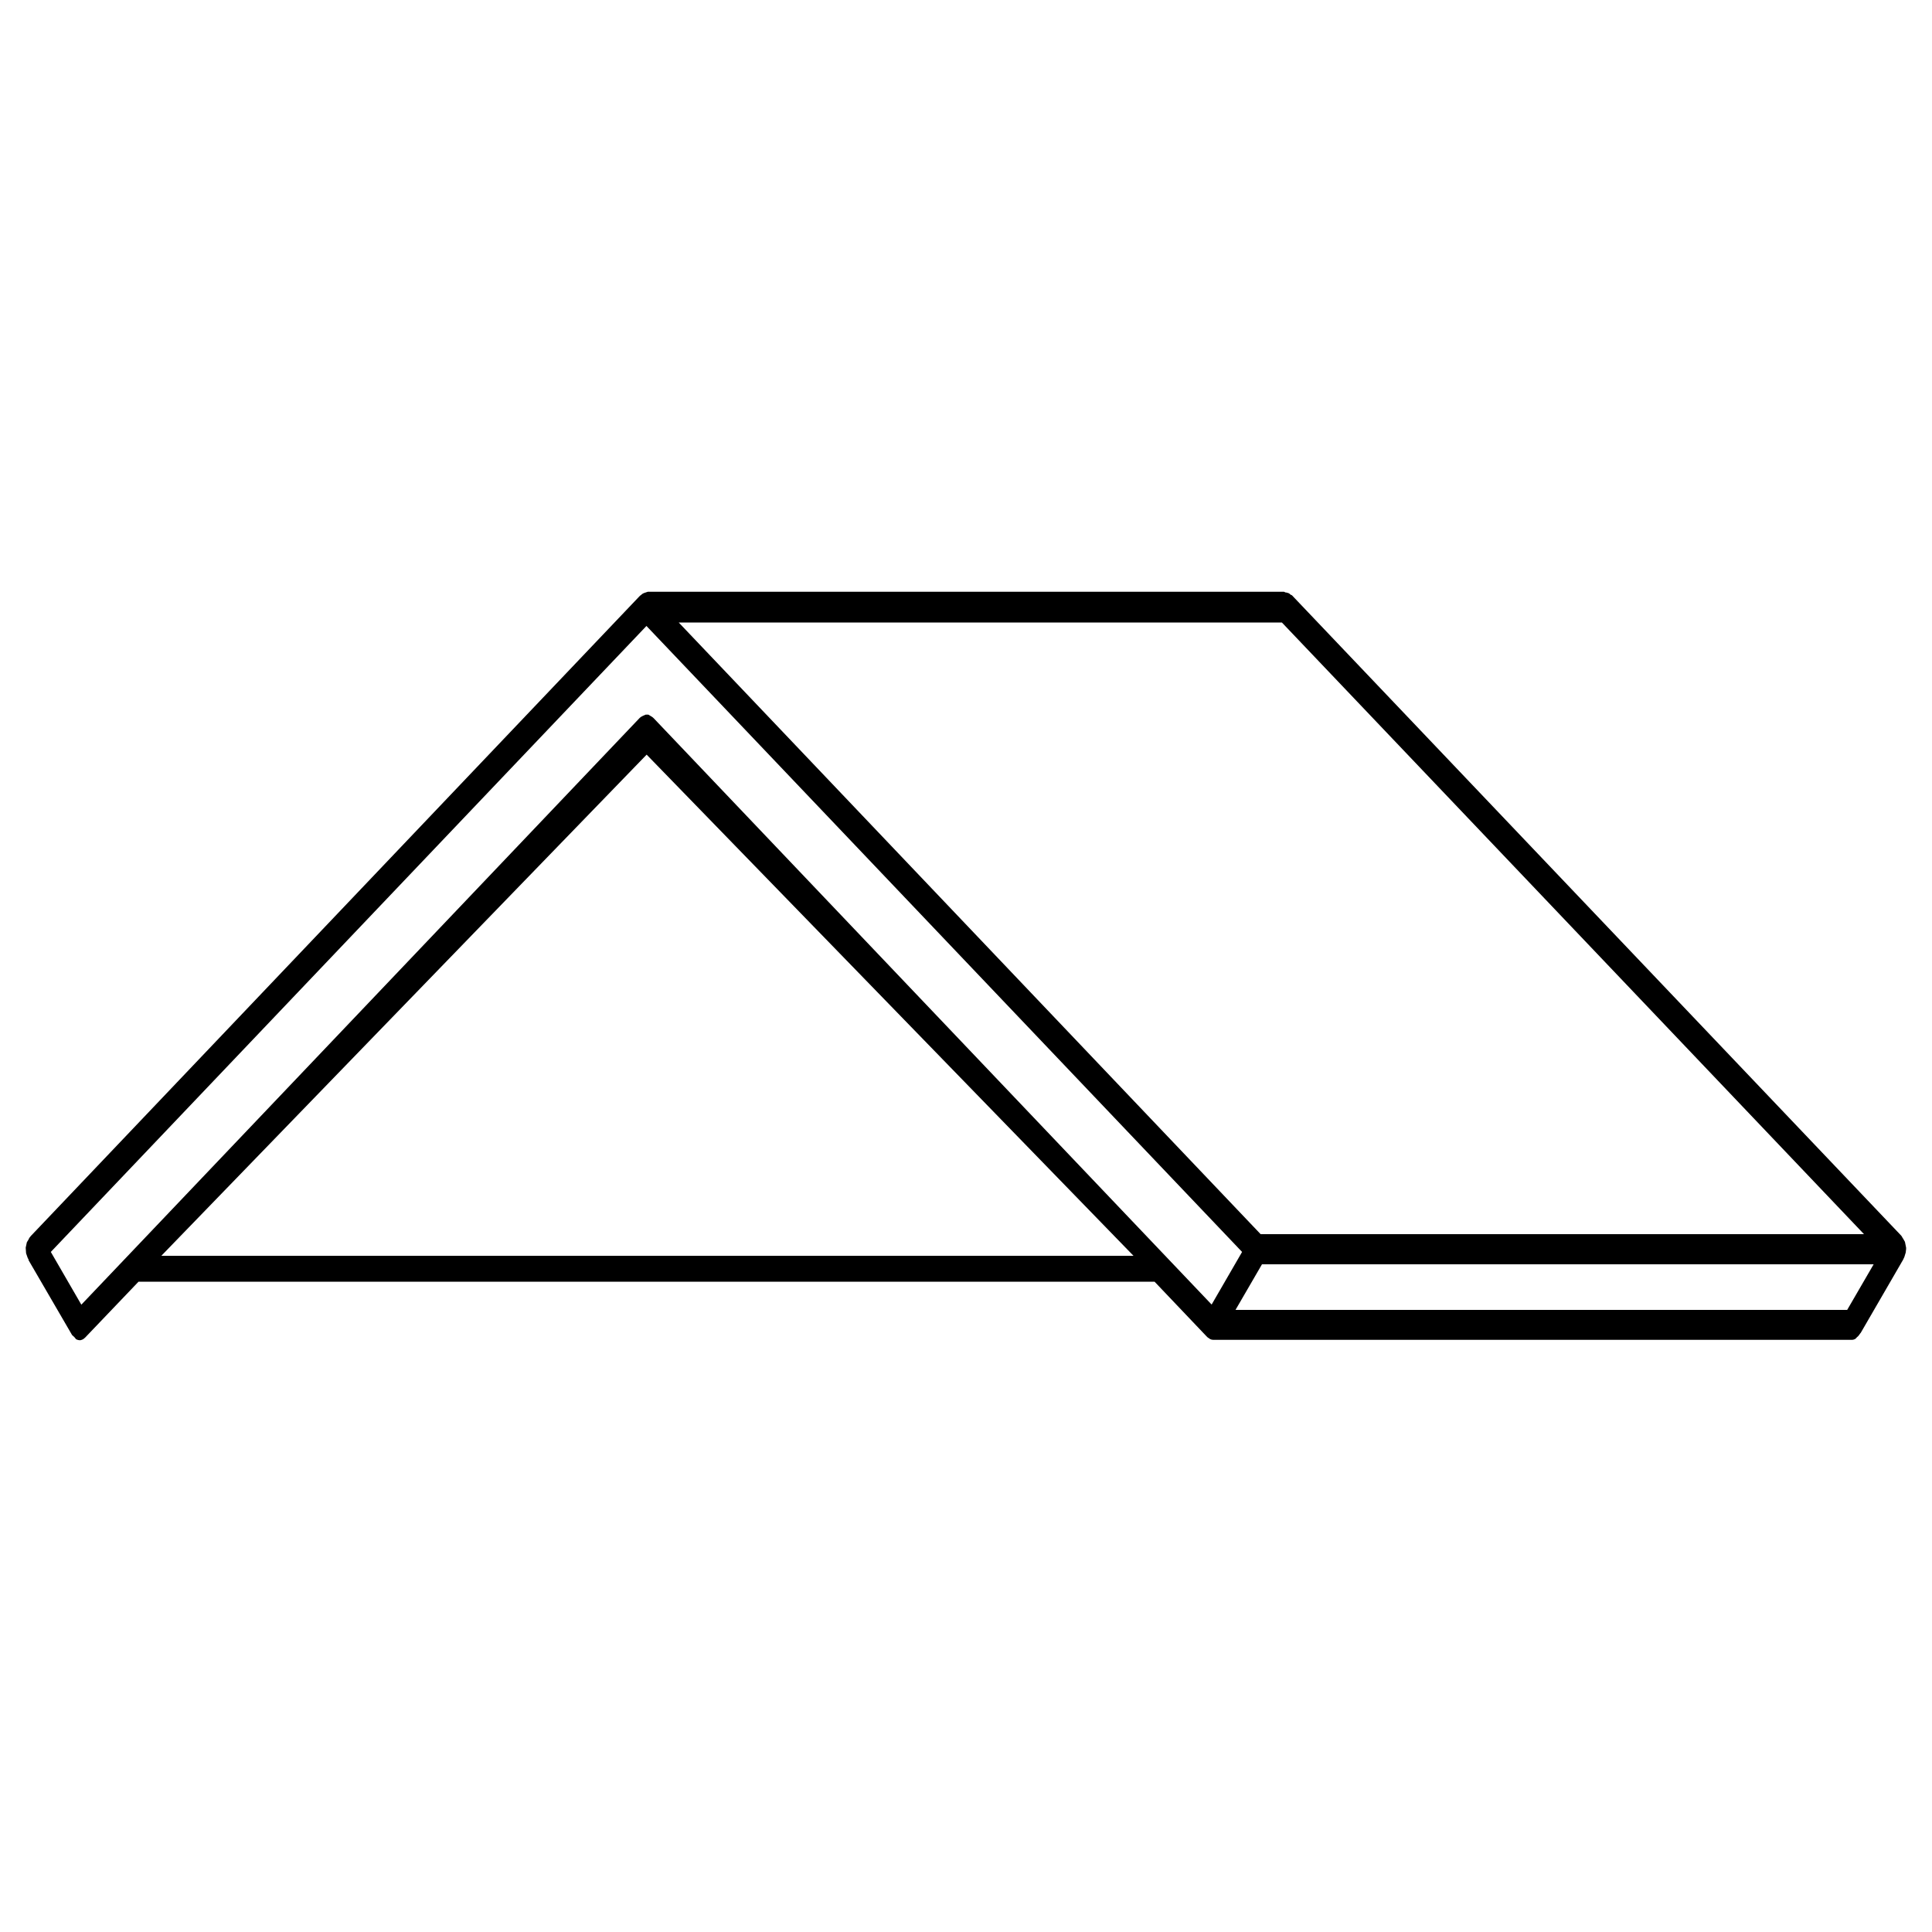 <?xml version="1.0" encoding="UTF-8"?>
<svg xmlns="http://www.w3.org/2000/svg" version="1.1" viewBox="0 0 100 100">
  <defs>
    <style>
      .st0 {
        fill: none;
      }
    </style>
  </defs>
  <g id="BKG-CENTRE">
    <rect class="st0" width="100" height="100"></rect>
  </g>
  <g id="Layer_1">
    <path d="M98.66,64.58l-.06-.3-.09-.16-.04-.06-.02-.04-.04-.06-31.56-33.17s0,.02,0,.02c0,0-.03-.02-.06-.04-.04-.04-.07-.06-.1-.07-.03-.01-.06-.02-.1-.03h-.04s-.09-.04-.09-.04h-32.93s-.21.07-.21.07l-.09.05-.05.05-.05.03L1.6,63.97l-.08.1s-.03.06-.05.1l-.08.13-.06.28.02.29s.07.2.08.23l.05.1v.03s2.25,3.87,2.25,3.87l.12.11s.06.07.09.11c.04.02.12.05.19.05.05,0,.11-.02.17-.05l.1-.08,2.77-2.9h52.59l2.73,2.87.13.09c.07.04.13.05.18.05h33.05c.07,0,.14-.02.21-.07,0,0,0,0,0,0-.01,0,.02-.03.05-.06.06-.05.1-.09.13-.14l.05-.07.02-.02,2.19-3.78.07-.15.07-.23.02-.18v-.08ZM66.35,32.22l30.13,31.66h-31.23l-30.12-31.66h31.22ZM8.35,65l25.12-25.94h0l25.2,25.94H8.35ZM62.72,67.53l-28.89-30.36-.07-.06-.2-.12h-.14s-.14.06-.14.06l-.11.06-.06.05-28.9,30.37-1.58-2.73,30.83-32.4,30.83,32.4-1.58,2.73ZM95.61,67.8h-31.66l1.37-2.36h31.66l-1.37,2.36Z"></path>
  </g>
</svg>
